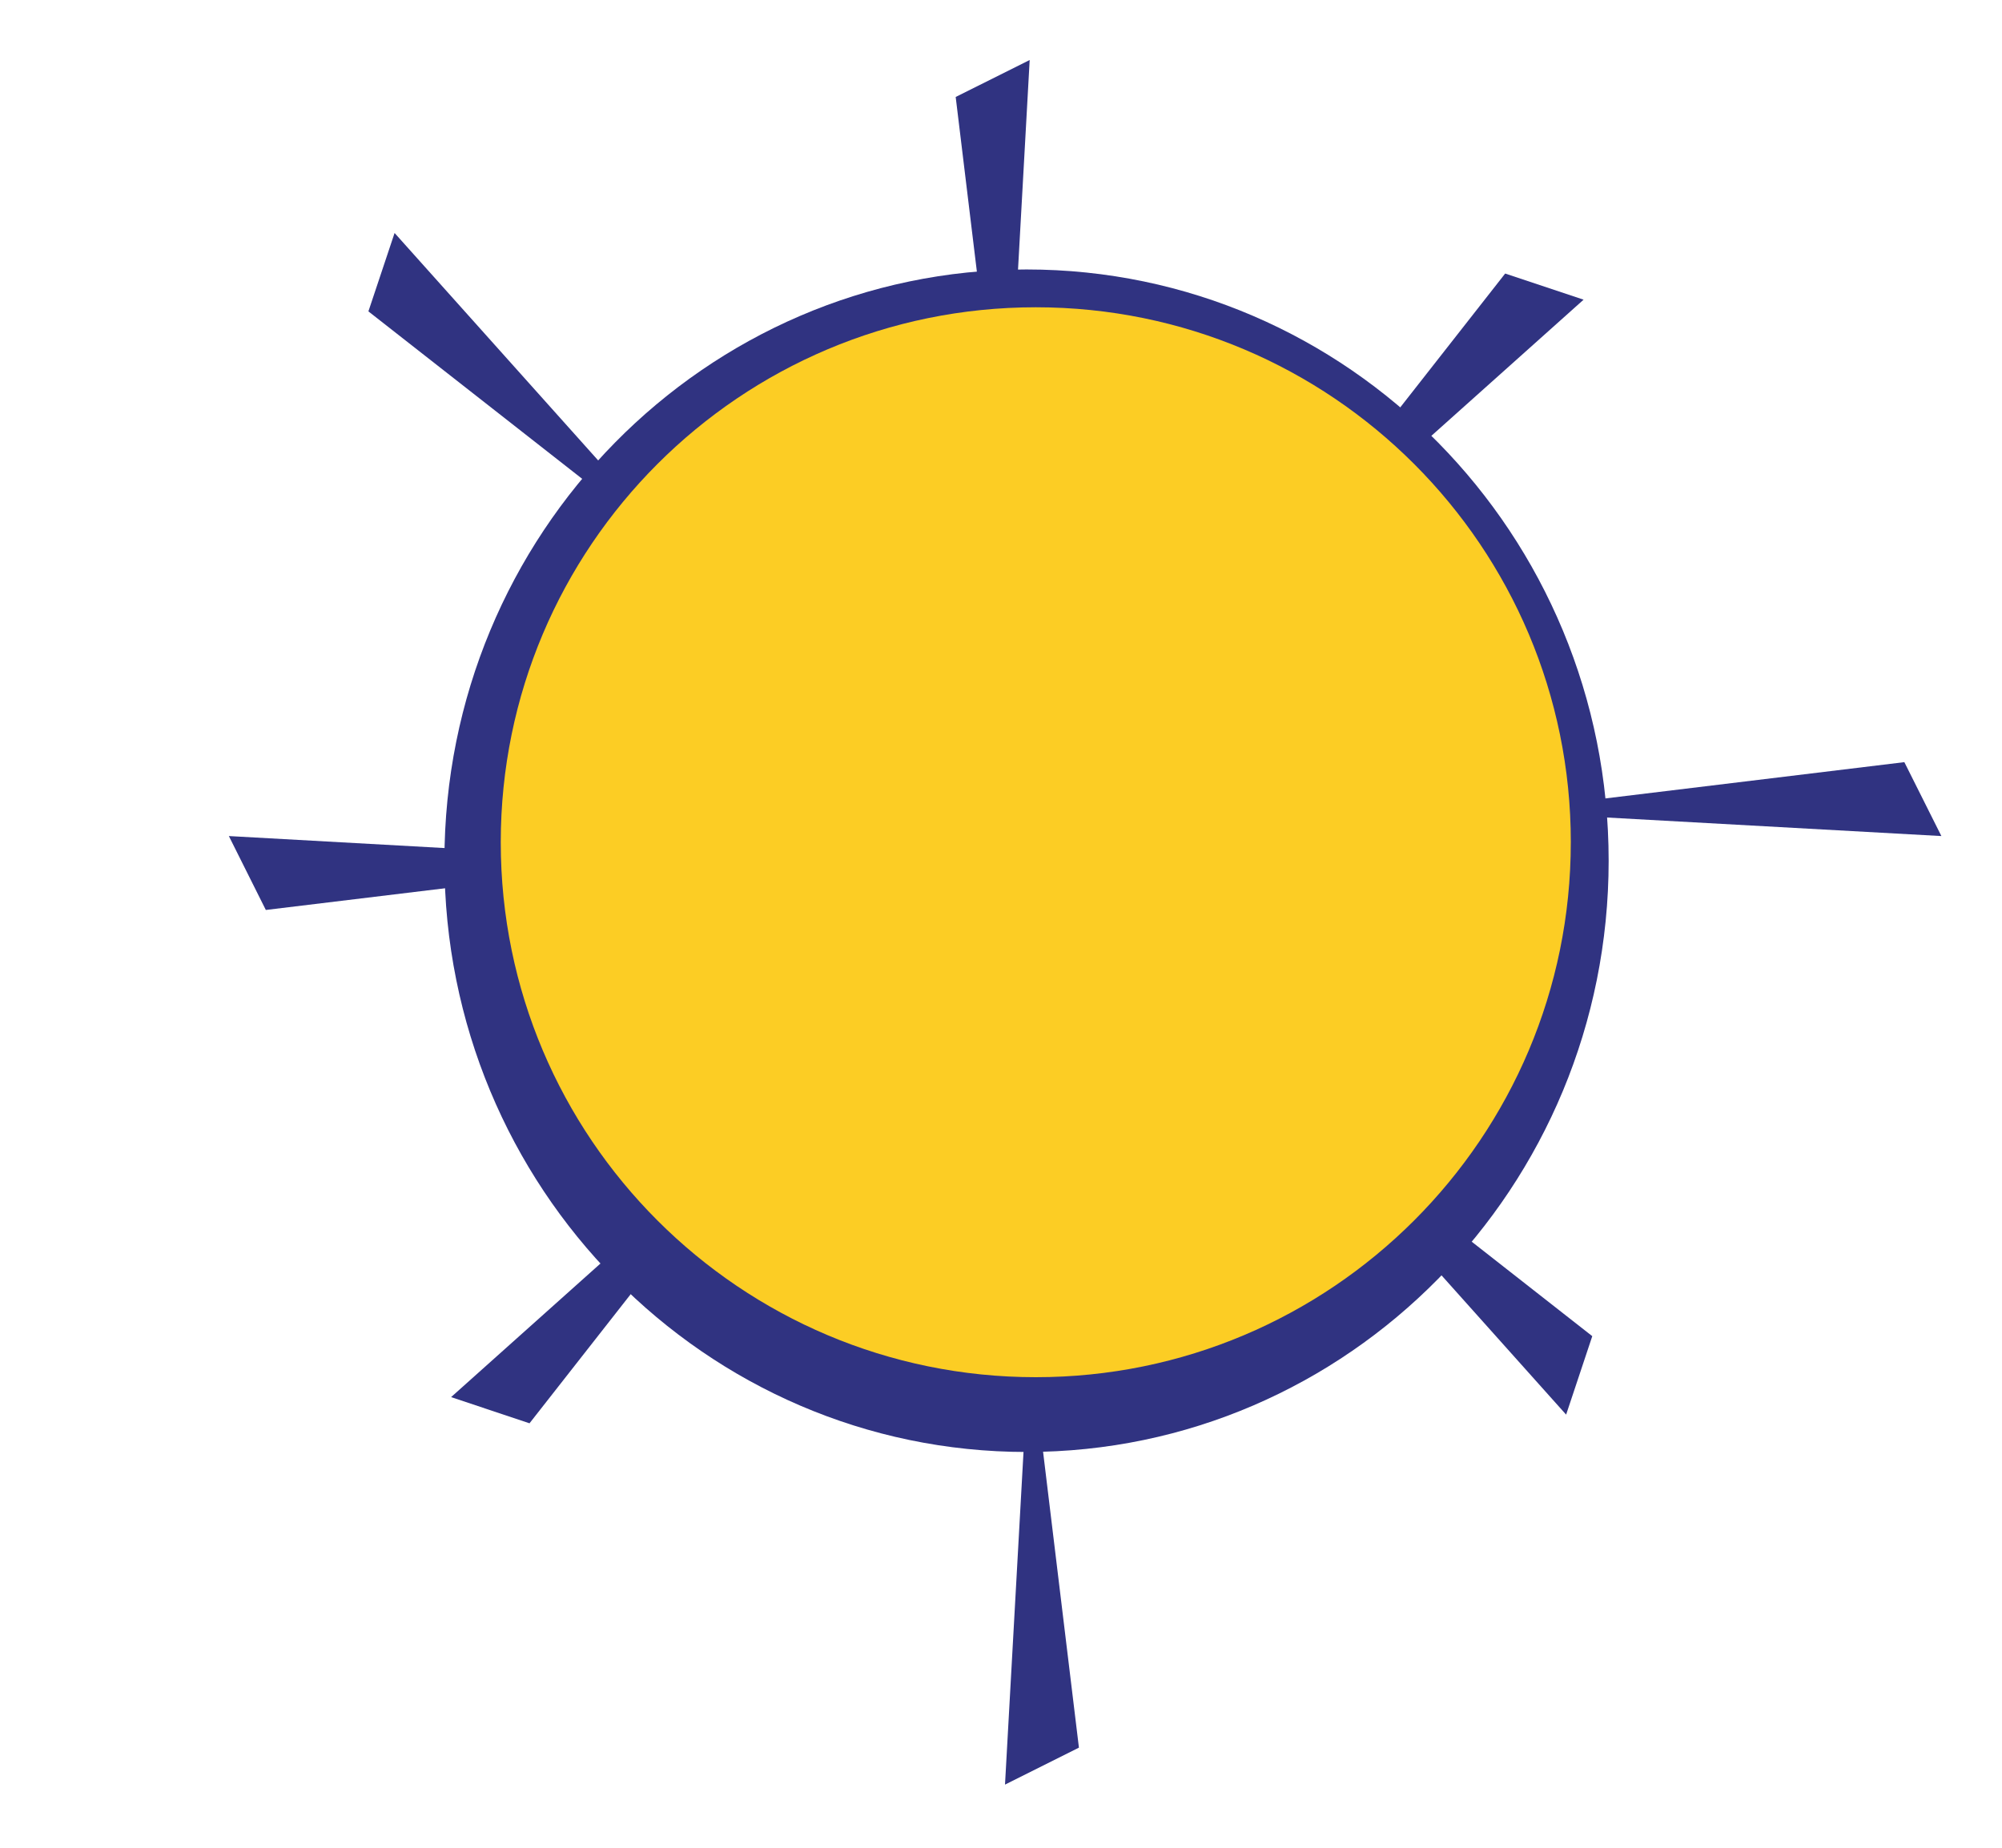 <svg xmlns="http://www.w3.org/2000/svg" width="117" height="108"><path fill="#fff" d="M117 108V0H0v108h117"/><path fill="#303381" d="m60.176 78.39-1.442 25.919 4.32-2.16zm14.043-15.054 17.308 19.348 1.528-4.586zM87.535 47.43l25.922 1.437-2.164-4.32zM73.2 34.824l19.347-17.308-4.582-1.528zM58.734 29.43l1.442-25.922-4.324 2.16Zm-18.363 3.53L23.06 13.618 21.53 18.2zm-1.078 17.349-25.918-1.442 2.16 4.32Zm6.414 14.046L26.363 81.66l4.582 1.531zm0 0"/><path fill="#303381" d="M94.012 50.309c0 19.086-15.227 34.558-34.016 34.558-18.789 0-34.023-15.472-34.023-34.558S41.207 15.75 59.996 15.75c18.79 0 34.016 15.473 34.016 34.559"/><path fill="#fccd24" d="M91.8 49.23c0 17.266-14 31.266-31.265 31.266-17.27 0-31.27-14-31.27-31.266 0-17.27 14-31.27 31.27-31.27 17.266 0 31.266 14 31.266 31.27"/></svg>
